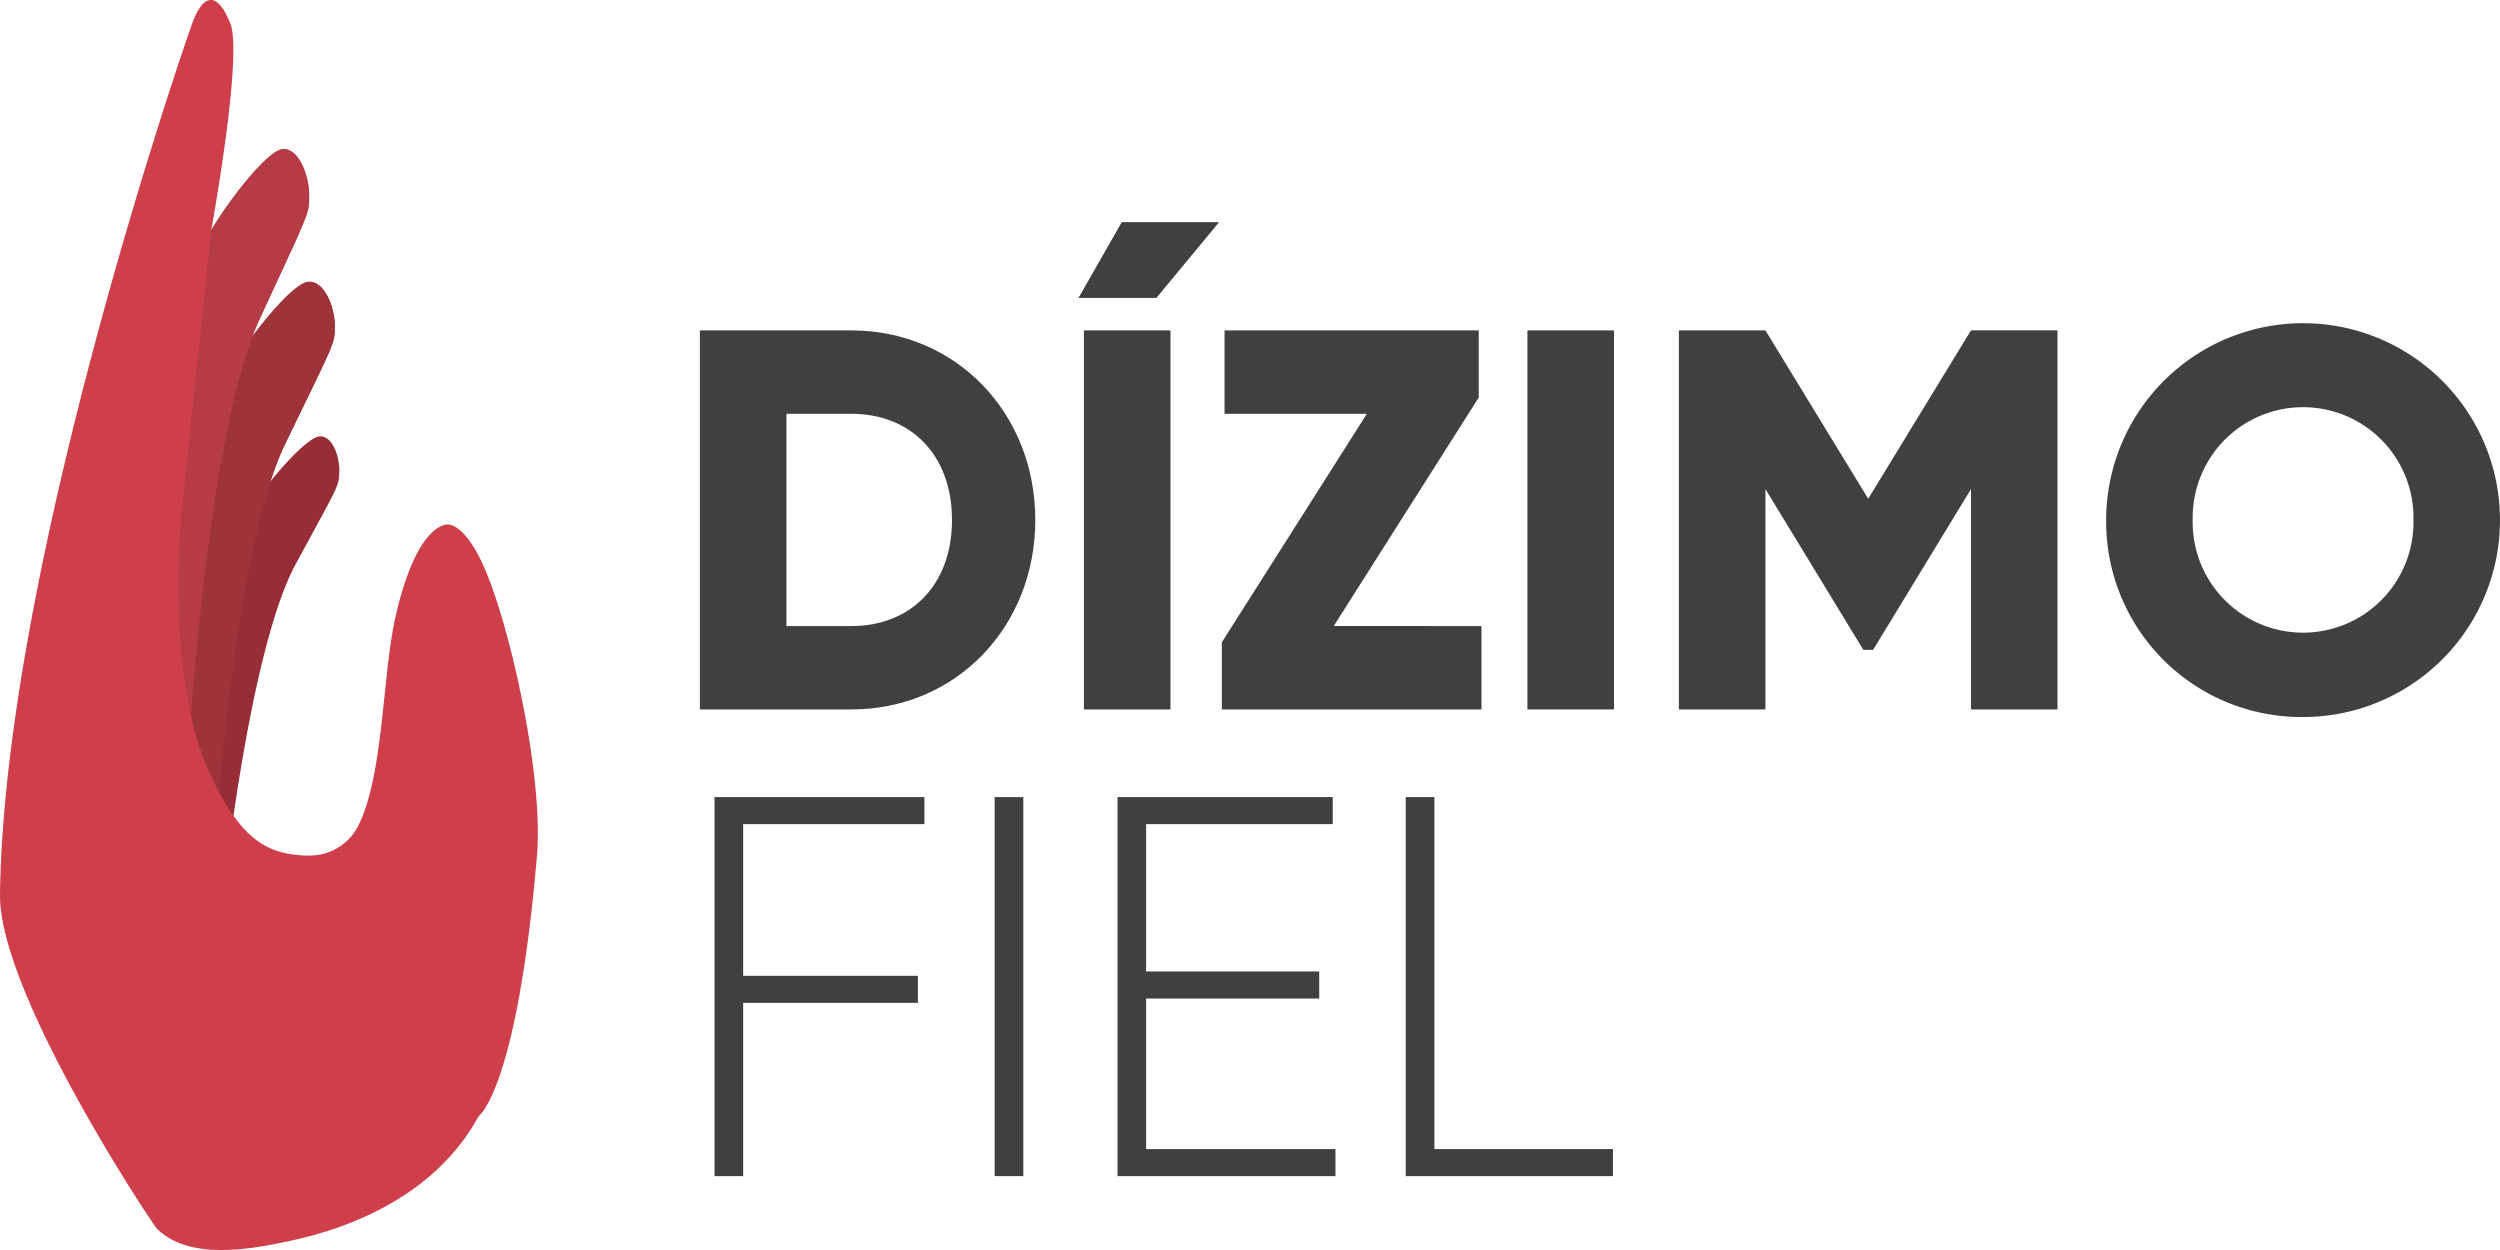 <svg xmlns="http://www.w3.org/2000/svg" viewBox="0 0 200 100"><defs><style>.a{fill:#423f40;}.b{fill:#972d36;}.c{fill:#9f333a;}.d{fill:#b53c46;}.e{fill:#ce3f4b;}</style></defs><title>logo</title><path class="a" d="M82.823,41.594c0,8.577-6.362,15.161-14.714,15.161H55.991V26.433H68.109C76.462,26.433,82.823,33.017,82.823,41.594Zm-6.665,0c0-5.2-3.289-8.49-8.05-8.49H62.915V50.084h5.194C72.87,50.084,76.159,46.792,76.159,41.594Z"/><path class="a" d="M86.28,23.833l3.462-6.064h7.79l-5.02,6.064Zm.433,2.6V56.755h6.925V26.433Z"/><path class="a" d="M118.52,50.084v6.671H97.747V51.384l11.6-18.28H97.963V26.433H118.3V31.8l-11.6,18.28Z"/><path class="a" d="M129.118,26.433V56.755h-6.925V26.433Z"/><path class="a" d="M164.6,56.755H157.68V39.125L149.847,51.99h-.779l-7.833-12.865v17.63H134.31V26.433h6.925L149.457,39.9l8.223-13.472H164.6Z"/><path class="a" d="M168.493,41.594a15.753,15.753,0,1,1,15.753,15.768A15.625,15.625,0,0,1,168.493,41.594Zm24.582,0a8.831,8.831,0,1,0-17.658,0,8.831,8.831,0,1,0,17.658,0Z"/><path class="a" d="M59.453,65.933V78.062H73.432v2.166H59.453V94.09H57.16V63.767H73.952v2.166Z"/><path class="a" d="M81.867,63.767V94.09H79.573V63.767Z"/><path class="a" d="M106.836,91.924V94.09H89.4V63.767H106.62v2.166H91.689V77.716h13.849v2.166H91.689V91.924Z"/><path class="a" d="M129.034,91.924V94.09H112.458V63.767h2.294V91.924Z"/><path class="b" d="M25.57,34.909c-1.033.067-4.038,3.476-5.046,5.2s-5.087,9.7-5.087,9.7-1.6,3.007-2.242,9.02a22.25,22.25,0,0,0,1.135,10.2l3.091,2.447L18.16,69.2s2-17.611,5.485-24.049,3.46-6.2,3.5-7.4S26.6,34.842,25.57,34.909Z"/><path class="c" d="M24.635,22.55c-1.294.143-4.872,4.6-6.039,6.816s-5.831,12.475-5.831,12.475-1.833,3.868-2.3,11.456a27.97,27.97,0,0,0,2.011,12.746L16.5,68.938l.8-2.895s1.5-22.232,5.506-30.517,3.988-7.991,3.976-9.494S25.929,22.407,24.635,22.55Z"/><path class="c" d="M12.479,66.043,16.5,68.938l.8-2.895s1.5-22.232,5.506-30.517,3.988-7.991,3.976-9.494-.853-3.625-2.147-3.482-4.872,4.6-6.039,6.816-5.831,12.475-5.831,12.475-1.833,3.868-2.3,11.456A27.97,27.97,0,0,0,12.479,66.043Z"/><path class="d" d="M22.582,11.935c-1.294.15-4.872,4.824-6.039,7.152s-5.831,13.09-5.831,13.09S8.879,36.236,8.415,44.2a30.61,30.61,0,0,0,2.011,13.375l4.023,3.037.8-3.037s1.5-23.329,5.506-32.022,3.988-8.386,3.976-9.963S23.876,11.785,22.582,11.935Z"/><path class="d" d="M10.427,57.574l4.023,3.037.8-3.037s1.5-23.329,5.506-32.022,3.988-8.386,3.976-9.963-.853-3.8-2.147-3.654-4.872,4.824-6.039,7.152-5.831,13.09-5.831,13.09S8.879,36.236,8.415,44.2A30.61,30.61,0,0,0,10.427,57.574Z"/><path class="e" d="M35.85,41.961s-2.425-.339-4.188,7.277c-1.078,4.657-.952,12.7-2.976,16.771a4.339,4.339,0,0,1-3.841,2.433l-.313.007c-.155,0-.283-.008-.365-.014-2.782-.2-4.878-1.2-7.343-6.463-3.787-8.087-2.246-21.556-2.246-21.556l2.314-21.952S19.439,4.488,18.438,1.918,16.3-.571,15.424,1.749C14.748,3.53.336,45.4,0,71.551-.1,79.478,12.22,97.957,12.545,98.283c2.55,2.558,7.422,1.722,11.078.894,6.507-1.475,11.884-4.751,14.668-9.885h0s3.07-2.1,4.668-20.857c.557-6.541-2.377-19.484-4.574-23.789C36.955,41.842,35.85,41.961,35.85,41.961Z"/></svg>